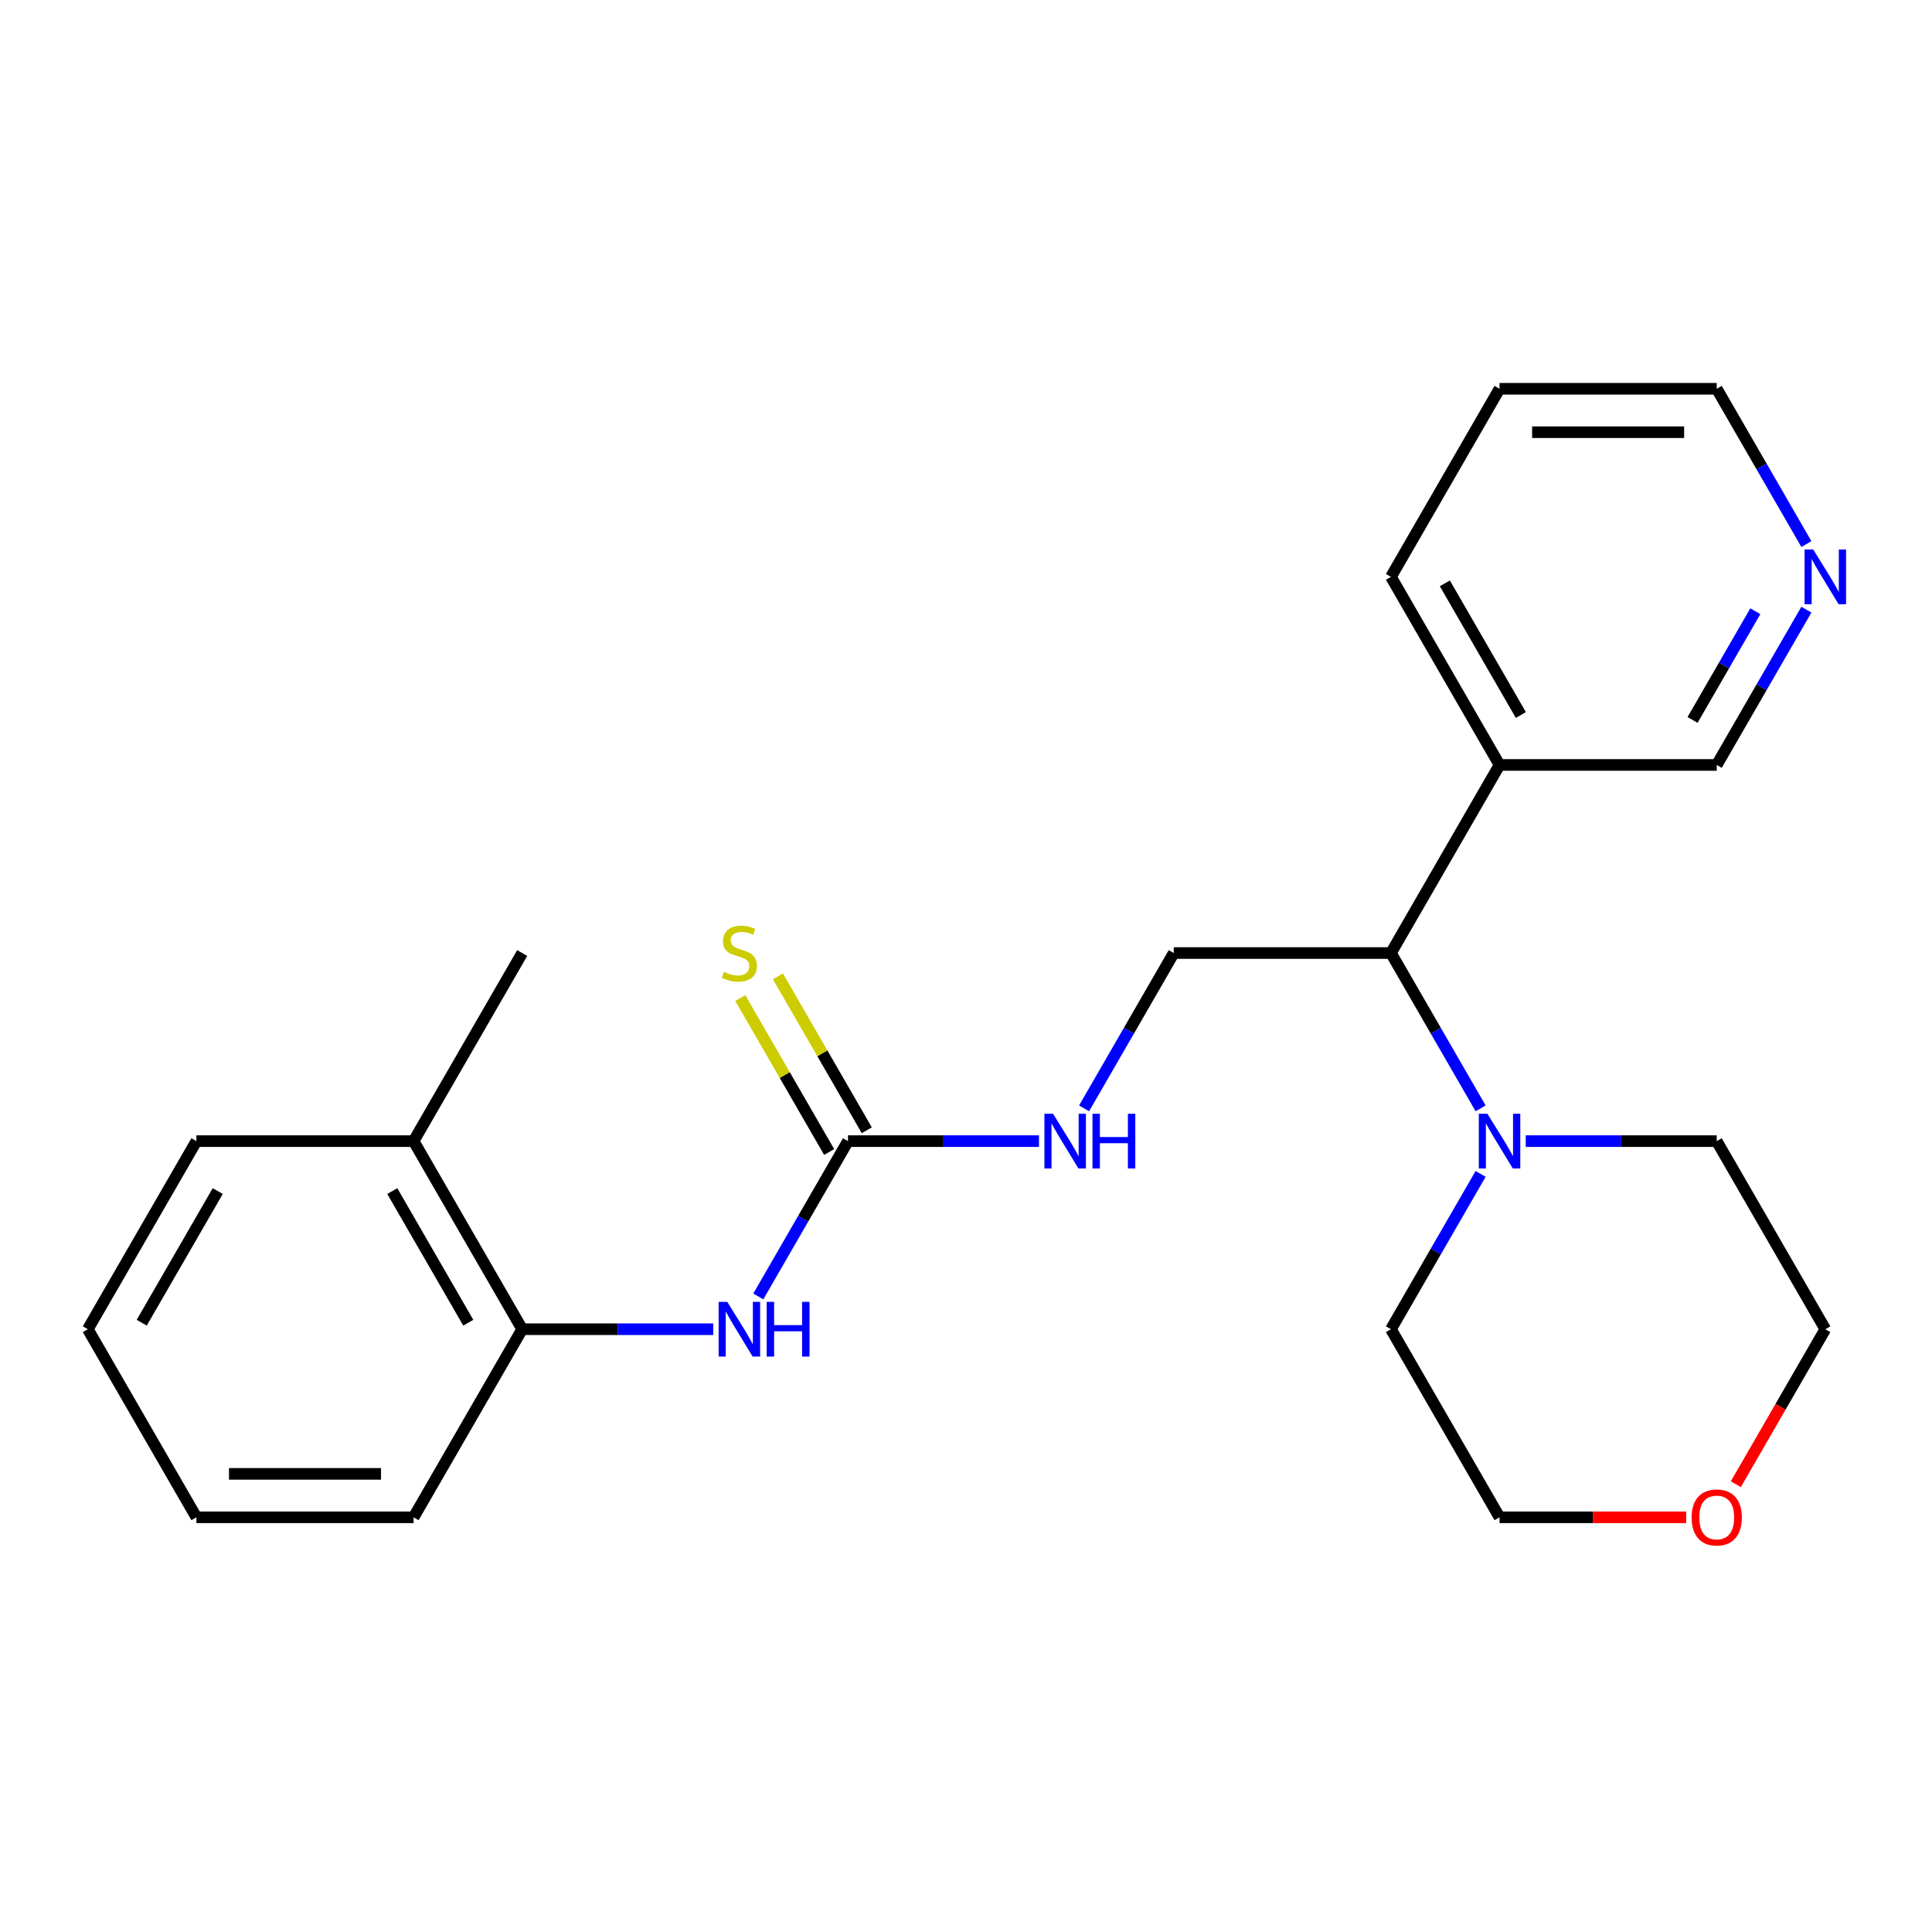 <?xml version='1.0' encoding='iso-8859-1'?>
<svg version='1.1' baseProfile='full'
              xmlns='http://www.w3.org/2000/svg'
                      xmlns:rdkit='http://www.rdkit.org/xml'
                      xmlns:xlink='http://www.w3.org/1999/xlink'
                  xml:space='preserve'
width='1000px' height='1000px' viewBox='0 0 1000 1000'>
<!-- END OF HEADER -->
<rect style='opacity:1.0;fill:#FFFFFF;stroke:none' width='1000' height='1000' x='0' y='0'> </rect>
<path class='bond-1' d='M 438.911,590.647 L 415.706,630.839' style='fill:none;fill-rule:evenodd;stroke:#000000;stroke-width:6px;stroke-linecap:butt;stroke-linejoin:miter;stroke-opacity:1' />
<path class='bond-1' d='M 415.706,630.839 L 392.501,671.032' style='fill:none;fill-rule:evenodd;stroke:#0000FF;stroke-width:6px;stroke-linecap:butt;stroke-linejoin:miter;stroke-opacity:1' />
<path class='bond-5' d='M 438.911,590.647 L 488.344,590.647' style='fill:none;fill-rule:evenodd;stroke:#000000;stroke-width:6px;stroke-linecap:butt;stroke-linejoin:miter;stroke-opacity:1' />
<path class='bond-5' d='M 488.344,590.647 L 537.776,590.647' style='fill:none;fill-rule:evenodd;stroke:#0000FF;stroke-width:6px;stroke-linecap:butt;stroke-linejoin:miter;stroke-opacity:1' />
<path class='bond-6' d='M 448.646,585.026 L 425.649,545.194' style='fill:none;fill-rule:evenodd;stroke:#000000;stroke-width:6px;stroke-linecap:butt;stroke-linejoin:miter;stroke-opacity:1' />
<path class='bond-6' d='M 425.649,545.194 L 402.652,505.361' style='fill:none;fill-rule:evenodd;stroke:#CCCC00;stroke-width:6px;stroke-linecap:butt;stroke-linejoin:miter;stroke-opacity:1' />
<path class='bond-6' d='M 429.175,596.268 L 406.178,556.435' style='fill:none;fill-rule:evenodd;stroke:#000000;stroke-width:6px;stroke-linecap:butt;stroke-linejoin:miter;stroke-opacity:1' />
<path class='bond-6' d='M 406.178,556.435 L 383.181,516.603' style='fill:none;fill-rule:evenodd;stroke:#CCCC00;stroke-width:6px;stroke-linecap:butt;stroke-linejoin:miter;stroke-opacity:1' />
<path class='bond-0' d='M 766.361,573.676 L 743.156,533.484' style='fill:none;fill-rule:evenodd;stroke:#0000FF;stroke-width:6px;stroke-linecap:butt;stroke-linejoin:miter;stroke-opacity:1' />
<path class='bond-0' d='M 743.156,533.484 L 719.951,493.292' style='fill:none;fill-rule:evenodd;stroke:#000000;stroke-width:6px;stroke-linecap:butt;stroke-linejoin:miter;stroke-opacity:1' />
<path class='bond-12' d='M 789.709,590.647 L 839.142,590.647' style='fill:none;fill-rule:evenodd;stroke:#0000FF;stroke-width:6px;stroke-linecap:butt;stroke-linejoin:miter;stroke-opacity:1' />
<path class='bond-12' d='M 839.142,590.647 L 888.575,590.647' style='fill:none;fill-rule:evenodd;stroke:#000000;stroke-width:6px;stroke-linecap:butt;stroke-linejoin:miter;stroke-opacity:1' />
<path class='bond-13' d='M 766.361,607.617 L 743.156,647.81' style='fill:none;fill-rule:evenodd;stroke:#0000FF;stroke-width:6px;stroke-linecap:butt;stroke-linejoin:miter;stroke-opacity:1' />
<path class='bond-13' d='M 743.156,647.81 L 719.951,688.002' style='fill:none;fill-rule:evenodd;stroke:#000000;stroke-width:6px;stroke-linecap:butt;stroke-linejoin:miter;stroke-opacity:1' />
<path class='bond-3' d='M 369.152,688.002 L 319.719,688.002' style='fill:none;fill-rule:evenodd;stroke:#0000FF;stroke-width:6px;stroke-linecap:butt;stroke-linejoin:miter;stroke-opacity:1' />
<path class='bond-3' d='M 319.719,688.002 L 270.287,688.002' style='fill:none;fill-rule:evenodd;stroke:#000000;stroke-width:6px;stroke-linecap:butt;stroke-linejoin:miter;stroke-opacity:1' />
<path class='bond-2' d='M 719.951,493.292 L 607.535,493.292' style='fill:none;fill-rule:evenodd;stroke:#000000;stroke-width:6px;stroke-linecap:butt;stroke-linejoin:miter;stroke-opacity:1' />
<path class='bond-7' d='M 719.951,493.292 L 776.159,395.937' style='fill:none;fill-rule:evenodd;stroke:#000000;stroke-width:6px;stroke-linecap:butt;stroke-linejoin:miter;stroke-opacity:1' />
<path class='bond-9' d='M 270.287,688.002 L 214.079,590.647' style='fill:none;fill-rule:evenodd;stroke:#000000;stroke-width:6px;stroke-linecap:butt;stroke-linejoin:miter;stroke-opacity:1' />
<path class='bond-9' d='M 242.384,684.64 L 203.039,616.492' style='fill:none;fill-rule:evenodd;stroke:#000000;stroke-width:6px;stroke-linecap:butt;stroke-linejoin:miter;stroke-opacity:1' />
<path class='bond-14' d='M 270.287,688.002 L 214.079,785.357' style='fill:none;fill-rule:evenodd;stroke:#000000;stroke-width:6px;stroke-linecap:butt;stroke-linejoin:miter;stroke-opacity:1' />
<path class='bond-4' d='M 607.535,493.292 L 584.33,533.484' style='fill:none;fill-rule:evenodd;stroke:#000000;stroke-width:6px;stroke-linecap:butt;stroke-linejoin:miter;stroke-opacity:1' />
<path class='bond-4' d='M 584.33,533.484 L 561.125,573.676' style='fill:none;fill-rule:evenodd;stroke:#0000FF;stroke-width:6px;stroke-linecap:butt;stroke-linejoin:miter;stroke-opacity:1' />
<path class='bond-11' d='M 776.159,395.937 L 888.575,395.937' style='fill:none;fill-rule:evenodd;stroke:#000000;stroke-width:6px;stroke-linecap:butt;stroke-linejoin:miter;stroke-opacity:1' />
<path class='bond-15' d='M 776.159,395.937 L 719.951,298.581' style='fill:none;fill-rule:evenodd;stroke:#000000;stroke-width:6px;stroke-linecap:butt;stroke-linejoin:miter;stroke-opacity:1' />
<path class='bond-15' d='M 787.199,370.092 L 747.853,301.943' style='fill:none;fill-rule:evenodd;stroke:#000000;stroke-width:6px;stroke-linecap:butt;stroke-linejoin:miter;stroke-opacity:1' />
<path class='bond-8' d='M 934.985,315.552 L 911.78,355.744' style='fill:none;fill-rule:evenodd;stroke:#0000FF;stroke-width:6px;stroke-linecap:butt;stroke-linejoin:miter;stroke-opacity:1' />
<path class='bond-8' d='M 911.78,355.744 L 888.575,395.937' style='fill:none;fill-rule:evenodd;stroke:#000000;stroke-width:6px;stroke-linecap:butt;stroke-linejoin:miter;stroke-opacity:1' />
<path class='bond-8' d='M 908.553,316.368 L 892.309,344.503' style='fill:none;fill-rule:evenodd;stroke:#0000FF;stroke-width:6px;stroke-linecap:butt;stroke-linejoin:miter;stroke-opacity:1' />
<path class='bond-8' d='M 892.309,344.503 L 876.065,372.637' style='fill:none;fill-rule:evenodd;stroke:#000000;stroke-width:6px;stroke-linecap:butt;stroke-linejoin:miter;stroke-opacity:1' />
<path class='bond-26' d='M 934.985,281.611 L 911.78,241.419' style='fill:none;fill-rule:evenodd;stroke:#0000FF;stroke-width:6px;stroke-linecap:butt;stroke-linejoin:miter;stroke-opacity:1' />
<path class='bond-26' d='M 911.78,241.419 L 888.575,201.226' style='fill:none;fill-rule:evenodd;stroke:#000000;stroke-width:6px;stroke-linecap:butt;stroke-linejoin:miter;stroke-opacity:1' />
<path class='bond-19' d='M 214.079,590.647 L 270.287,493.292' style='fill:none;fill-rule:evenodd;stroke:#000000;stroke-width:6px;stroke-linecap:butt;stroke-linejoin:miter;stroke-opacity:1' />
<path class='bond-20' d='M 214.079,590.647 L 101.663,590.647' style='fill:none;fill-rule:evenodd;stroke:#000000;stroke-width:6px;stroke-linecap:butt;stroke-linejoin:miter;stroke-opacity:1' />
<path class='bond-10' d='M 872.765,785.357 L 824.462,785.357' style='fill:none;fill-rule:evenodd;stroke:#FF0000;stroke-width:6px;stroke-linecap:butt;stroke-linejoin:miter;stroke-opacity:1' />
<path class='bond-10' d='M 824.462,785.357 L 776.159,785.357' style='fill:none;fill-rule:evenodd;stroke:#000000;stroke-width:6px;stroke-linecap:butt;stroke-linejoin:miter;stroke-opacity:1' />
<path class='bond-25' d='M 898.465,768.227 L 921.624,728.114' style='fill:none;fill-rule:evenodd;stroke:#FF0000;stroke-width:6px;stroke-linecap:butt;stroke-linejoin:miter;stroke-opacity:1' />
<path class='bond-25' d='M 921.624,728.114 L 944.783,688.002' style='fill:none;fill-rule:evenodd;stroke:#000000;stroke-width:6px;stroke-linecap:butt;stroke-linejoin:miter;stroke-opacity:1' />
<path class='bond-18' d='M 888.575,590.647 L 944.783,688.002' style='fill:none;fill-rule:evenodd;stroke:#000000;stroke-width:6px;stroke-linecap:butt;stroke-linejoin:miter;stroke-opacity:1' />
<path class='bond-17' d='M 719.951,688.002 L 776.159,785.357' style='fill:none;fill-rule:evenodd;stroke:#000000;stroke-width:6px;stroke-linecap:butt;stroke-linejoin:miter;stroke-opacity:1' />
<path class='bond-22' d='M 214.079,785.357 L 101.663,785.357' style='fill:none;fill-rule:evenodd;stroke:#000000;stroke-width:6px;stroke-linecap:butt;stroke-linejoin:miter;stroke-opacity:1' />
<path class='bond-22' d='M 197.216,762.874 L 118.525,762.874' style='fill:none;fill-rule:evenodd;stroke:#000000;stroke-width:6px;stroke-linecap:butt;stroke-linejoin:miter;stroke-opacity:1' />
<path class='bond-21' d='M 719.951,298.581 L 776.159,201.226' style='fill:none;fill-rule:evenodd;stroke:#000000;stroke-width:6px;stroke-linecap:butt;stroke-linejoin:miter;stroke-opacity:1' />
<path class='bond-16' d='M 888.575,201.226 L 776.159,201.226' style='fill:none;fill-rule:evenodd;stroke:#000000;stroke-width:6px;stroke-linecap:butt;stroke-linejoin:miter;stroke-opacity:1' />
<path class='bond-16' d='M 871.713,223.709 L 793.021,223.709' style='fill:none;fill-rule:evenodd;stroke:#000000;stroke-width:6px;stroke-linecap:butt;stroke-linejoin:miter;stroke-opacity:1' />
<path class='bond-24' d='M 101.663,590.647 L 45.455,688.002' style='fill:none;fill-rule:evenodd;stroke:#000000;stroke-width:6px;stroke-linecap:butt;stroke-linejoin:miter;stroke-opacity:1' />
<path class='bond-24' d='M 112.702,616.492 L 73.357,684.64' style='fill:none;fill-rule:evenodd;stroke:#000000;stroke-width:6px;stroke-linecap:butt;stroke-linejoin:miter;stroke-opacity:1' />
<path class='bond-23' d='M 101.663,785.357 L 45.455,688.002' style='fill:none;fill-rule:evenodd;stroke:#000000;stroke-width:6px;stroke-linecap:butt;stroke-linejoin:miter;stroke-opacity:1' />
<path  class='atom-1' d='M 769.899 576.487
L 779.179 591.487
Q 780.099 592.967, 781.579 595.647
Q 783.059 598.327, 783.139 598.487
L 783.139 576.487
L 786.899 576.487
L 786.899 604.807
L 783.019 604.807
L 773.059 588.407
Q 771.899 586.487, 770.659 584.287
Q 769.459 582.087, 769.099 581.407
L 769.099 604.807
L 765.419 604.807
L 765.419 576.487
L 769.899 576.487
' fill='#0000FF'/>
<path  class='atom-2' d='M 376.443 673.842
L 385.723 688.842
Q 386.643 690.322, 388.123 693.002
Q 389.603 695.682, 389.683 695.842
L 389.683 673.842
L 393.443 673.842
L 393.443 702.162
L 389.563 702.162
L 379.603 685.762
Q 378.443 683.842, 377.203 681.642
Q 376.003 679.442, 375.643 678.762
L 375.643 702.162
L 371.963 702.162
L 371.963 673.842
L 376.443 673.842
' fill='#0000FF'/>
<path  class='atom-2' d='M 396.843 673.842
L 400.683 673.842
L 400.683 685.882
L 415.163 685.882
L 415.163 673.842
L 419.003 673.842
L 419.003 702.162
L 415.163 702.162
L 415.163 689.082
L 400.683 689.082
L 400.683 702.162
L 396.843 702.162
L 396.843 673.842
' fill='#0000FF'/>
<path  class='atom-6' d='M 545.067 576.487
L 554.347 591.487
Q 555.267 592.967, 556.747 595.647
Q 558.227 598.327, 558.307 598.487
L 558.307 576.487
L 562.067 576.487
L 562.067 604.807
L 558.187 604.807
L 548.227 588.407
Q 547.067 586.487, 545.827 584.287
Q 544.627 582.087, 544.267 581.407
L 544.267 604.807
L 540.587 604.807
L 540.587 576.487
L 545.067 576.487
' fill='#0000FF'/>
<path  class='atom-6' d='M 565.467 576.487
L 569.307 576.487
L 569.307 588.527
L 583.787 588.527
L 583.787 576.487
L 587.627 576.487
L 587.627 604.807
L 583.787 604.807
L 583.787 591.727
L 569.307 591.727
L 569.307 604.807
L 565.467 604.807
L 565.467 576.487
' fill='#0000FF'/>
<path  class='atom-7' d='M 374.703 503.012
Q 375.023 503.132, 376.343 503.692
Q 377.663 504.252, 379.103 504.612
Q 380.583 504.932, 382.023 504.932
Q 384.703 504.932, 386.263 503.652
Q 387.823 502.332, 387.823 500.052
Q 387.823 498.492, 387.023 497.532
Q 386.263 496.572, 385.063 496.052
Q 383.863 495.532, 381.863 494.932
Q 379.343 494.172, 377.823 493.452
Q 376.343 492.732, 375.263 491.212
Q 374.223 489.692, 374.223 487.132
Q 374.223 483.572, 376.623 481.372
Q 379.063 479.172, 383.863 479.172
Q 387.143 479.172, 390.863 480.732
L 389.943 483.812
Q 386.543 482.412, 383.983 482.412
Q 381.223 482.412, 379.703 483.572
Q 378.183 484.692, 378.223 486.652
Q 378.223 488.172, 378.983 489.092
Q 379.783 490.012, 380.903 490.532
Q 382.063 491.052, 383.983 491.652
Q 386.543 492.452, 388.063 493.252
Q 389.583 494.052, 390.663 495.692
Q 391.783 497.292, 391.783 500.052
Q 391.783 503.972, 389.143 506.092
Q 386.543 508.172, 382.183 508.172
Q 379.663 508.172, 377.743 507.612
Q 375.863 507.092, 373.623 506.172
L 374.703 503.012
' fill='#CCCC00'/>
<path  class='atom-9' d='M 938.523 284.421
L 947.803 299.421
Q 948.723 300.901, 950.203 303.581
Q 951.683 306.261, 951.763 306.421
L 951.763 284.421
L 955.523 284.421
L 955.523 312.741
L 951.643 312.741
L 941.683 296.341
Q 940.523 294.421, 939.283 292.221
Q 938.083 290.021, 937.723 289.341
L 937.723 312.741
L 934.043 312.741
L 934.043 284.421
L 938.523 284.421
' fill='#0000FF'/>
<path  class='atom-11' d='M 875.575 785.437
Q 875.575 778.637, 878.935 774.837
Q 882.295 771.037, 888.575 771.037
Q 894.855 771.037, 898.215 774.837
Q 901.575 778.637, 901.575 785.437
Q 901.575 792.317, 898.175 796.237
Q 894.775 800.117, 888.575 800.117
Q 882.335 800.117, 878.935 796.237
Q 875.575 792.357, 875.575 785.437
M 888.575 796.917
Q 892.895 796.917, 895.215 794.037
Q 897.575 791.117, 897.575 785.437
Q 897.575 779.877, 895.215 777.077
Q 892.895 774.237, 888.575 774.237
Q 884.255 774.237, 881.895 777.037
Q 879.575 779.837, 879.575 785.437
Q 879.575 791.157, 881.895 794.037
Q 884.255 796.917, 888.575 796.917
' fill='#FF0000'/>
</svg>
